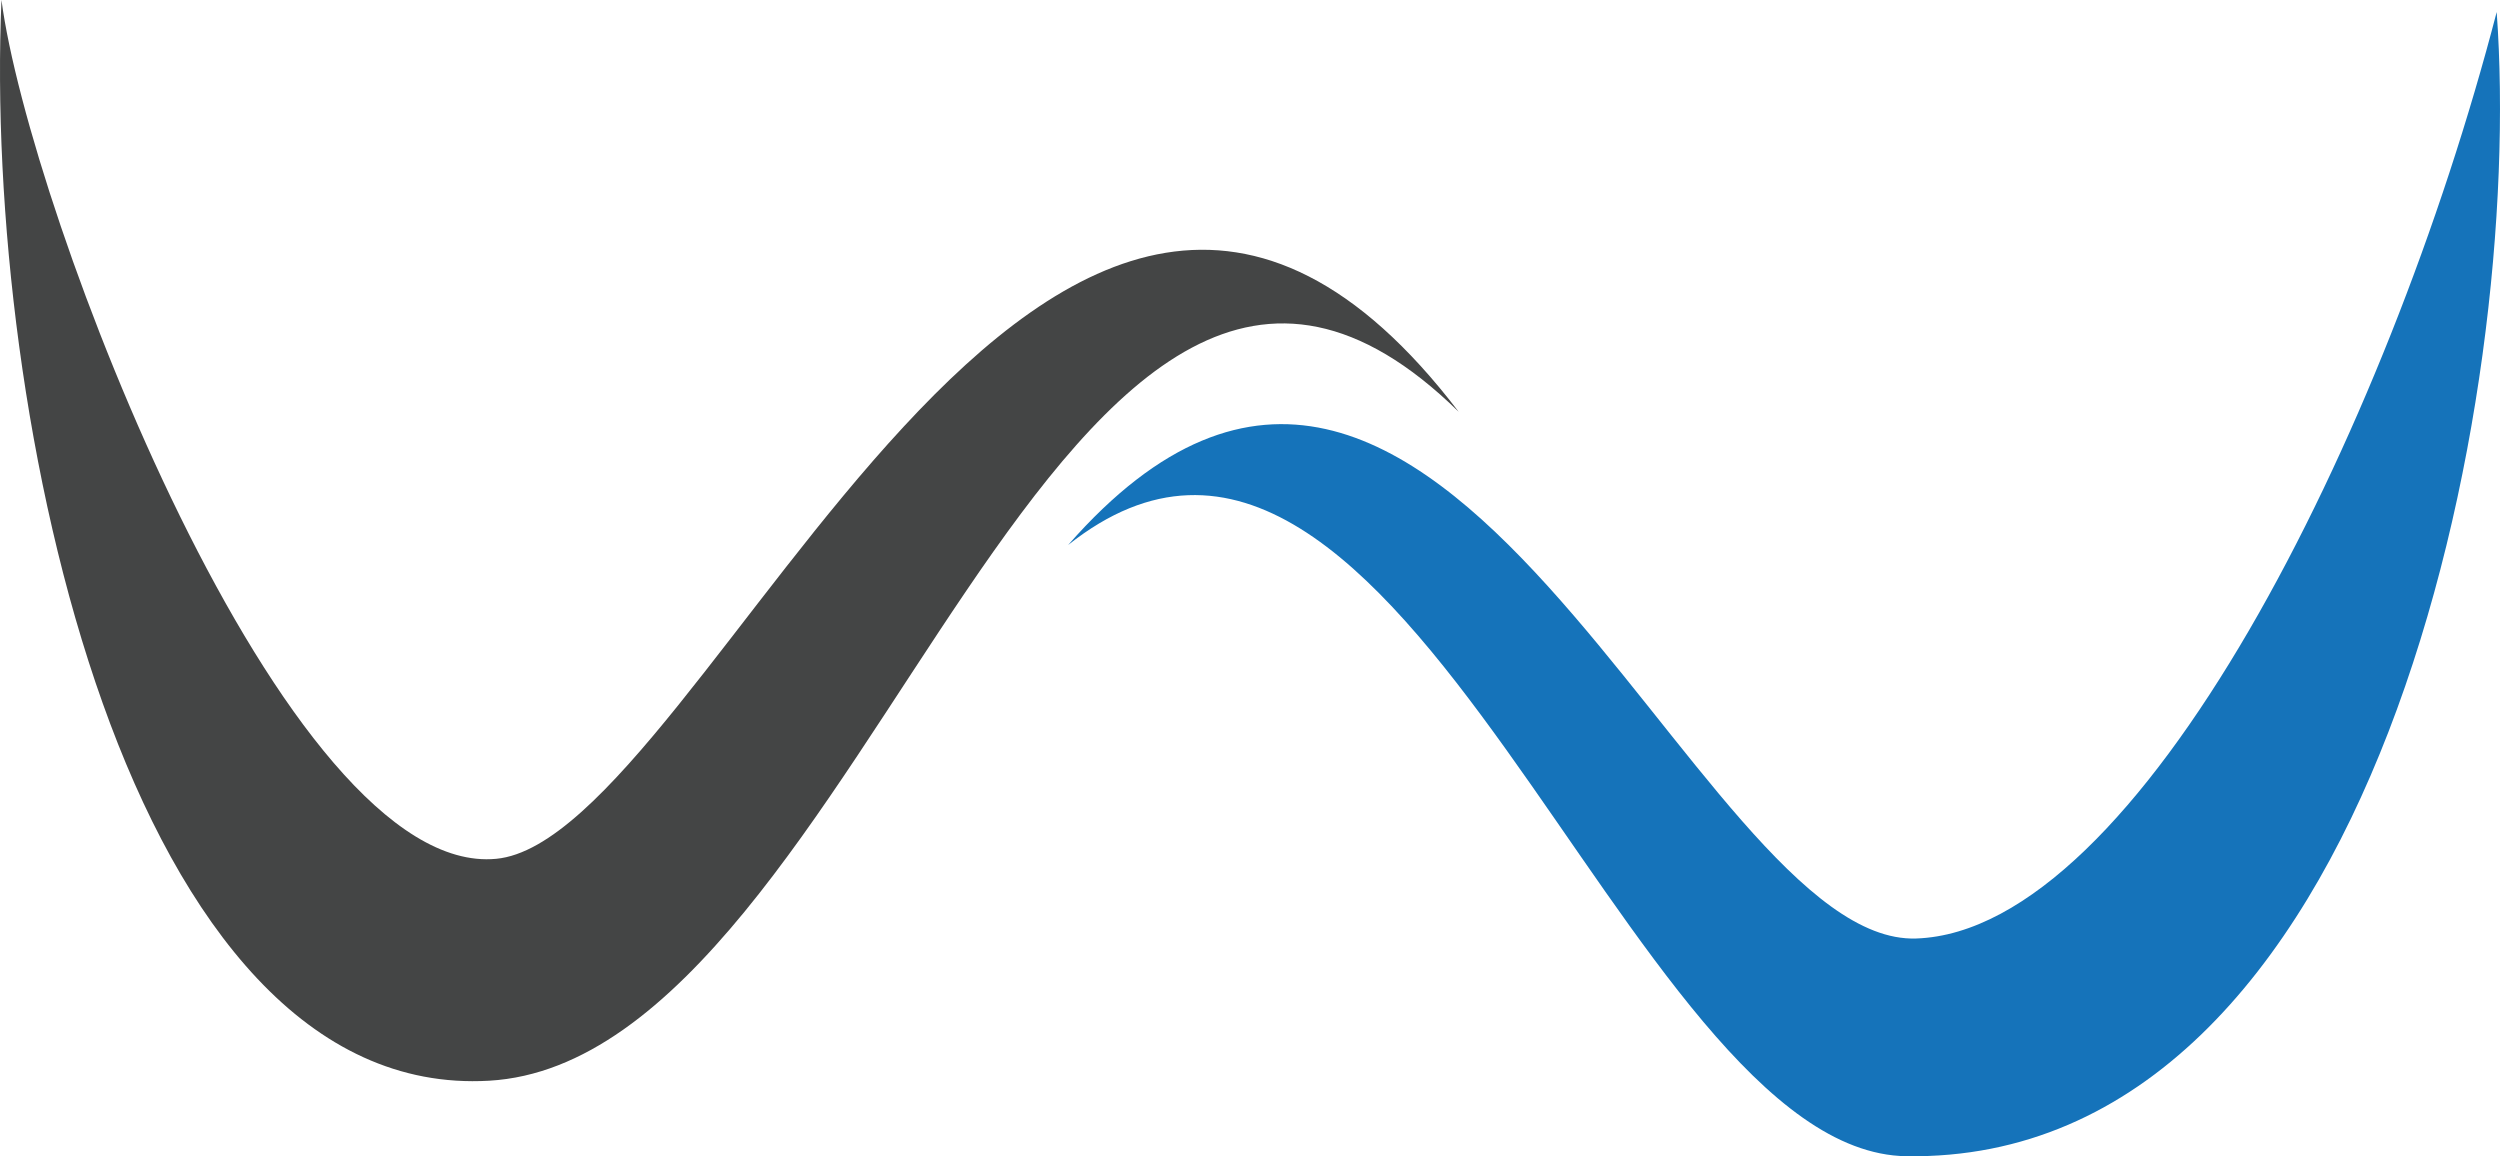 <?xml version="1.0" encoding="utf-8"?>
<!-- Generator: Adobe Illustrator 15.0.0, SVG Export Plug-In . SVG Version: 6.00 Build 0)  -->
<!DOCTYPE svg PUBLIC "-//W3C//DTD SVG 1.1//EN" "http://www.w3.org/Graphics/SVG/1.1/DTD/svg11.dtd">
<svg version="1.1" id="Layer_1" xmlns="http://www.w3.org/2000/svg" xmlns:xlink="http://www.w3.org/1999/xlink" x="0px" y="0px"
	 width="80px" height="37px" viewBox="0 0 80 37" enable-background="new 0 0 80 37" xml:space="preserve">
<g>
	<path fill="#1573BA" d="M79.894,0.385c-3.51,13.508-11.449,29.401-18.575,29.647c-7.125,0.246-15.28-26.133-27.14-12.591
		c10.657-8.462,17.804,19.425,26.824,19.558C76.065,37.217,80.795,12.747,79.894,0.385z"/>
	<path fill="#444545" d="M0.047,0c0.888,6.765,9.069,28.127,15.832,27.482c6.763-0.646,17.727-31.448,30.799-14.304
		C33.873,0.624,27.798,33.883,15.651,34.583C4.055,35.252-0.522,13.235,0.047,0z"/>
</g>
</svg>
